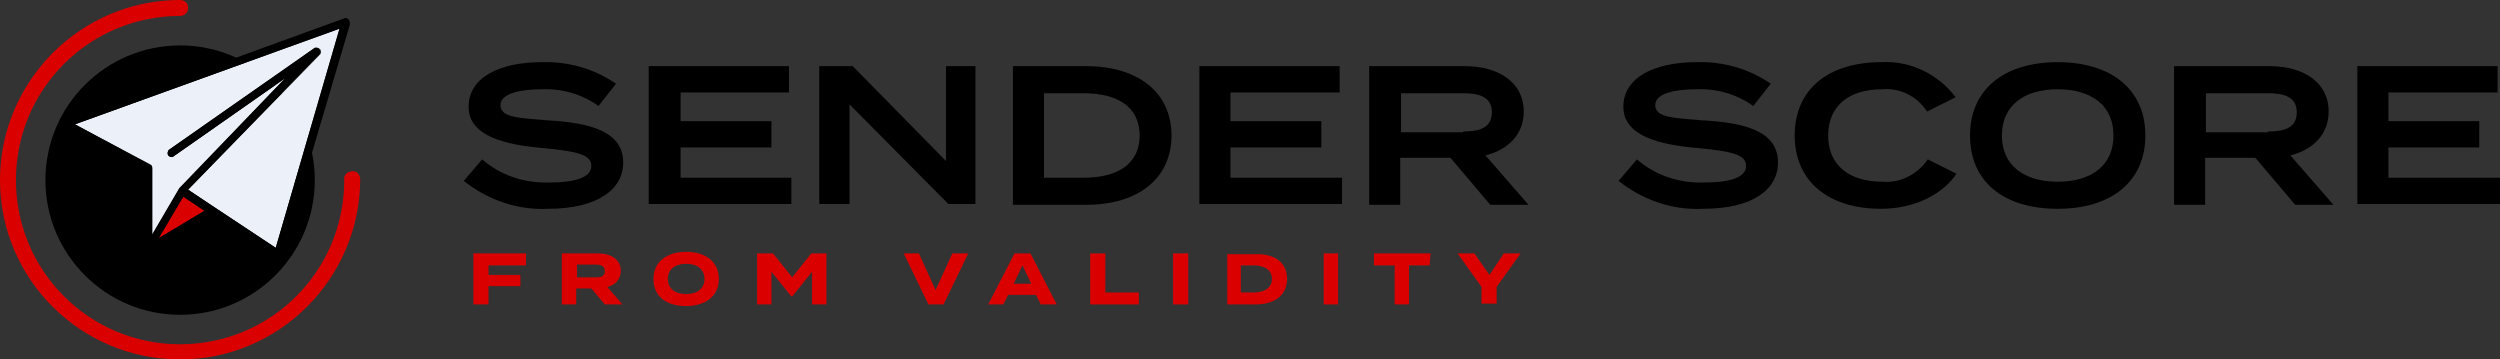 <?xml version="1.0" encoding="utf-8"?>
<!-- Generator: Adobe Illustrator 24.3.0, SVG Export Plug-In . SVG Version: 6.00 Build 0)  -->
<svg version="1.1" id="Layer_1" xmlns="http://www.w3.org/2000/svg" xmlns:xlink="http://www.w3.org/1999/xlink" x="0px" y="0px"
	 viewBox="0 0 313.7 45.1" style="enable-background:new 0 0 313.7 45.1;" xml:space="preserve">
<rect x="0" y="0" width="313.7" height="45.1" fill="#333333" stroke="none"/>
<style type="text/css">
	.st0{fill:#DB0000;}
	.st1{fill:#EBF0F9;}
</style>
<g id="Layer_2_2_">
	<g id="Layer_2_copy">
		<path d="M78.2,20.4c0,3.4-3.3,5.8-9.4,5.8c-3.8,0.2-7.6-1.1-10.6-3.5l2.3-2.7c2.3,2,5.3,3,8.4,2.9c3.5,0,5.3-0.7,5.3-2.1
			c0-1.4-1.8-1.8-5.8-2.2c-5-0.4-9.6-1.5-9.6-5.2s3.9-5.6,9.2-5.6c3.3-0.1,6.5,0.8,9.3,2.7l-2.2,2.8c-2.1-1.5-4.6-2.2-7.1-2.1
			c-2.3,0-5.2,0.4-5.2,2s2.5,1.6,5.9,1.9C74.3,15.4,78.2,16.6,78.2,20.4z"/>
		<path d="M99.3,22.3v3.3H81.4V8.3H99v3.3H85.4v3.6h11.4v3.3H85.4v3.8H99.3z"/>
		<path d="M122.4,8.3v17.3H119l-12.4-12.5v12.5h-3.8V8.3h4.2l11.7,11.9V8.3H122.4z"/>
		<path d="M147,17c0,5.4-4.2,8.7-10.7,8.7h-9.2V8.3h9.2C142.8,8.3,147,11.6,147,17z M143,17c0-3.6-2.8-5.3-7-5.3h-5v10.6h5
			C140.2,22.3,143,20.6,143,17z"/>
		<path d="M168.4,22.3v3.3h-17.9V8.3h17.6v3.3h-13.7v3.6h11.4v3.3h-11.4v3.8H168.4z"/>
		<path d="M187,25.7l-5-5.9h-6.3v5.9h-3.9V8.3h12c4.2,0,7.4,2,7.4,5.7c0,2.9-2,4.8-4.8,5.5l5.4,6.2L187,25.7z M183.6,16.5
			c2.1,0,3.6-0.5,3.6-2.4s-1.5-2.4-3.6-2.4h-7.8v4.9H183.6z"/>
		<path d="M223.1,20.4c0,3.4-3.2,5.8-9.4,5.8c-3.8,0.2-7.6-1.1-10.6-3.5l2.3-2.7c2.3,2,5.3,3,8.4,2.9c3.5,0,5.3-0.7,5.3-2.1
			c0-1.4-1.8-1.8-5.8-2.2c-5-0.4-9.6-1.5-9.6-5.2s3.9-5.6,9.2-5.6c3.3-0.1,6.5,0.8,9.3,2.7l-2.2,2.8c-2.1-1.5-4.6-2.2-7.1-2.1
			c-2.4,0-5.2,0.4-5.2,2s2.5,1.6,5.9,1.9C219.3,15.4,223.1,16.6,223.1,20.4z"/>
		<path d="M241.9,20l3.6,1.8c-1.6,2.4-5,4.4-9.5,4.4c-6.5,0-10.8-3.4-10.8-9.2s4.2-9.2,10.9-9.2c3.6-0.2,7.1,1.5,9.3,4.4l-3.6,1.8
			c-1.2-1.9-3.4-3-5.6-2.8c-4.1,0-6.8,2-6.8,5.8s2.7,5.8,6.8,5.8C238.4,23,240.6,21.9,241.9,20z"/>
		<path d="M247.2,17c0-5.8,4.3-9.2,11-9.2s11,3.4,11,9.2s-4.3,9.2-11,9.2C251.4,26.2,247.2,22.8,247.2,17z M265.2,17
			c0-3.7-2.7-5.8-7-5.8s-7,2.1-7,5.8s2.7,5.8,7,5.8C262.5,22.8,265.2,20.7,265.2,17L265.2,17z"/>
		<path d="M288,25.7l-5-5.9h-6.3v5.9h-3.9V8.3h12c4.2,0,7.4,2,7.4,5.7c0,2.9-2,4.8-4.8,5.5l5.4,6.2L288,25.7z M284.6,16.5
			c2.1,0,3.6-0.5,3.6-2.4s-1.5-2.4-3.6-2.4h-7.8v4.9H284.6z"/>
		<path d="M313.7,22.3v3.3h-17.9V8.3h17.6v3.3h-13.7v3.6h11.4v3.3h-11.4v3.8H313.7z"/>
		<circle cx="22.6" cy="22.6" r="16.9"/>
		<path class="st0" d="M22.6,45.1C10.1,45.1,0,35,0,22.6S10.1,0,22.6,0c0.6,0,1,0.4,1,1c0,0.6-0.5,1-1,1C11.2,2,2,11.2,2,22.6
			s9.2,20.6,20.6,20.6s20.6-9.2,20.6-20.6c-0.1-0.6,0.3-1,0.9-1.1c0.6-0.1,1,0.3,1.1,0.9c0,0.1,0,0.1,0,0.2
			C45.1,35,35,45.1,22.6,45.1z"/>
		<polygon class="st0" points="19.9,29.9 25.7,26.4 23,24.6 		"/>
		<path class="st1" d="M18.8,20.7c0.2,0.1,0.3,0.2,0.3,0.4v8.4l3.4-5.8l0,0L35.8,9.8l-14,9.8c-0.2,0.2-0.5,0.1-0.7-0.1
			C21,19.3,21,19,21.2,18.8L39.5,6C39.7,5.9,40,6,40.2,6.2c0.1,0.2,0.1,0.4,0,0.6L23.6,23.8l3.3,2.2l7.7,5.1l8-27.5l-33.2,12
			L18.8,20.7z"/>
		<path d="M43.7,2.4c-0.1-0.1-0.3-0.2-0.5-0.1L8,15.1c-0.3,0.1-0.4,0.4-0.3,0.6c0,0.1,0.1,0.2,0.2,0.3l10.1,5.5v9.9c0,0,0,0,0,0.1
			c0,0,0,0.1,0,0.1l0,0l0,0l0,0c0,0,0,0.1,0.1,0.1l0,0l0.1,0.1l0,0h0.1h0.1h0.1h0.1l0,0l7.9-4.7l8,5.3c0.1,0.1,0.2,0.1,0.3,0.1
			c0.1,0,0.1,0,0.2,0c0.1-0.1,0.3-0.2,0.3-0.3l8.6-29.1C43.9,2.8,43.9,2.6,43.7,2.4z M19.9,29.9l3.1-5.2l2.7,1.8L19.9,29.9z
			 M34.6,31.1L26.9,26l-3.3-2.2L40.1,6.8c0.2-0.2,0.1-0.5-0.1-0.7C39.9,6,39.7,6,39.5,6L21.2,18.8C21,19,21,19.3,21.1,19.5
			c0.2,0.2,0.5,0.3,0.7,0.1l14-9.8L22.5,23.6l0,0l-3.4,5.8v-8.4c0-0.2-0.1-0.3-0.3-0.4l-9.4-5l33.2-12L34.6,31.1z"/>
		<path class="st0" d="M61.3,33.3v1.2h4v1.4h-4v2.3h-1.9v-6.4h6.6v1.5H61.3z"/>
		<path class="st0" d="M75.9,38.2l-1.7-2h-1.9v2h-1.8v-6.4H75c1.6,0,2.9,0.7,2.9,2.2c0,1-0.7,1.8-1.7,2l1.9,2.2L75.9,38.2z
			 M74.8,34.8c0.7,0,1.1-0.2,1.1-0.8s-0.5-0.8-1.1-0.8h-2.4v1.6H74.8z"/>
		<path class="st0" d="M82,35c0-2.1,1.6-3.4,4.1-3.4s4.1,1.3,4.1,3.4c0,2.1-1.6,3.4-4.1,3.4S82,37.2,82,35z M88.4,35
			c0-1.2-0.9-1.9-2.3-1.9s-2.3,0.7-2.3,1.9s0.9,1.9,2.3,1.9S88.4,36.2,88.4,35z"/>
		<path class="st0" d="M103.7,31.8v6.4h-1.8v-4.1l-2.5,3.1h-0.1l-2.5-3.1v4.1h-1.8v-6.4h2l2.4,3l2.4-3L103.7,31.8z"/>
		<path class="st0" d="M115.3,31.8l2.1,4.6l2.1-4.6h2l-3.1,6.4h-1.9l-3.1-6.4H115.3z"/>
		<path class="st0" d="M130,37h-3.5l-0.6,1.2H124l3.3-6.4h2l3.3,6.4h-2L130,37z M129.4,35.6l-1.1-2.3l-1.1,2.3H129.4z"/>
		<path class="st0" d="M142.9,36.7v1.5h-6.1v-6.4h1.9v4.9L142.9,36.7z"/>
		<path class="st0" d="M147.2,38.2v-6.4h1.9v6.4H147.2z"/>
		<path class="st0" d="M161.5,35c0,2-1.5,3.2-4,3.2H154v-6.3h3.5C160,31.8,161.5,33,161.5,35z M159.6,35c0-1.1-0.9-1.7-2.3-1.7h-1.6
			v3.4h1.6C158.7,36.7,159.6,36.1,159.6,35L159.6,35z"/>
		<path class="st0" d="M166.1,38.2v-6.4h1.8v6.4H166.1z"/>
		<path class="st0" d="M179.4,33.3h-2.6v4.9H175v-4.9h-2.6v-1.5h7.1L179.4,33.3z"/>
		<path class="st0" d="M185,31.8l1.9,2.7l1.8-2.7h2.1l-3,4.2v2.1h-1.9V36l-3-4.2L185,31.8z"/>
	</g>
</g>
</svg>
